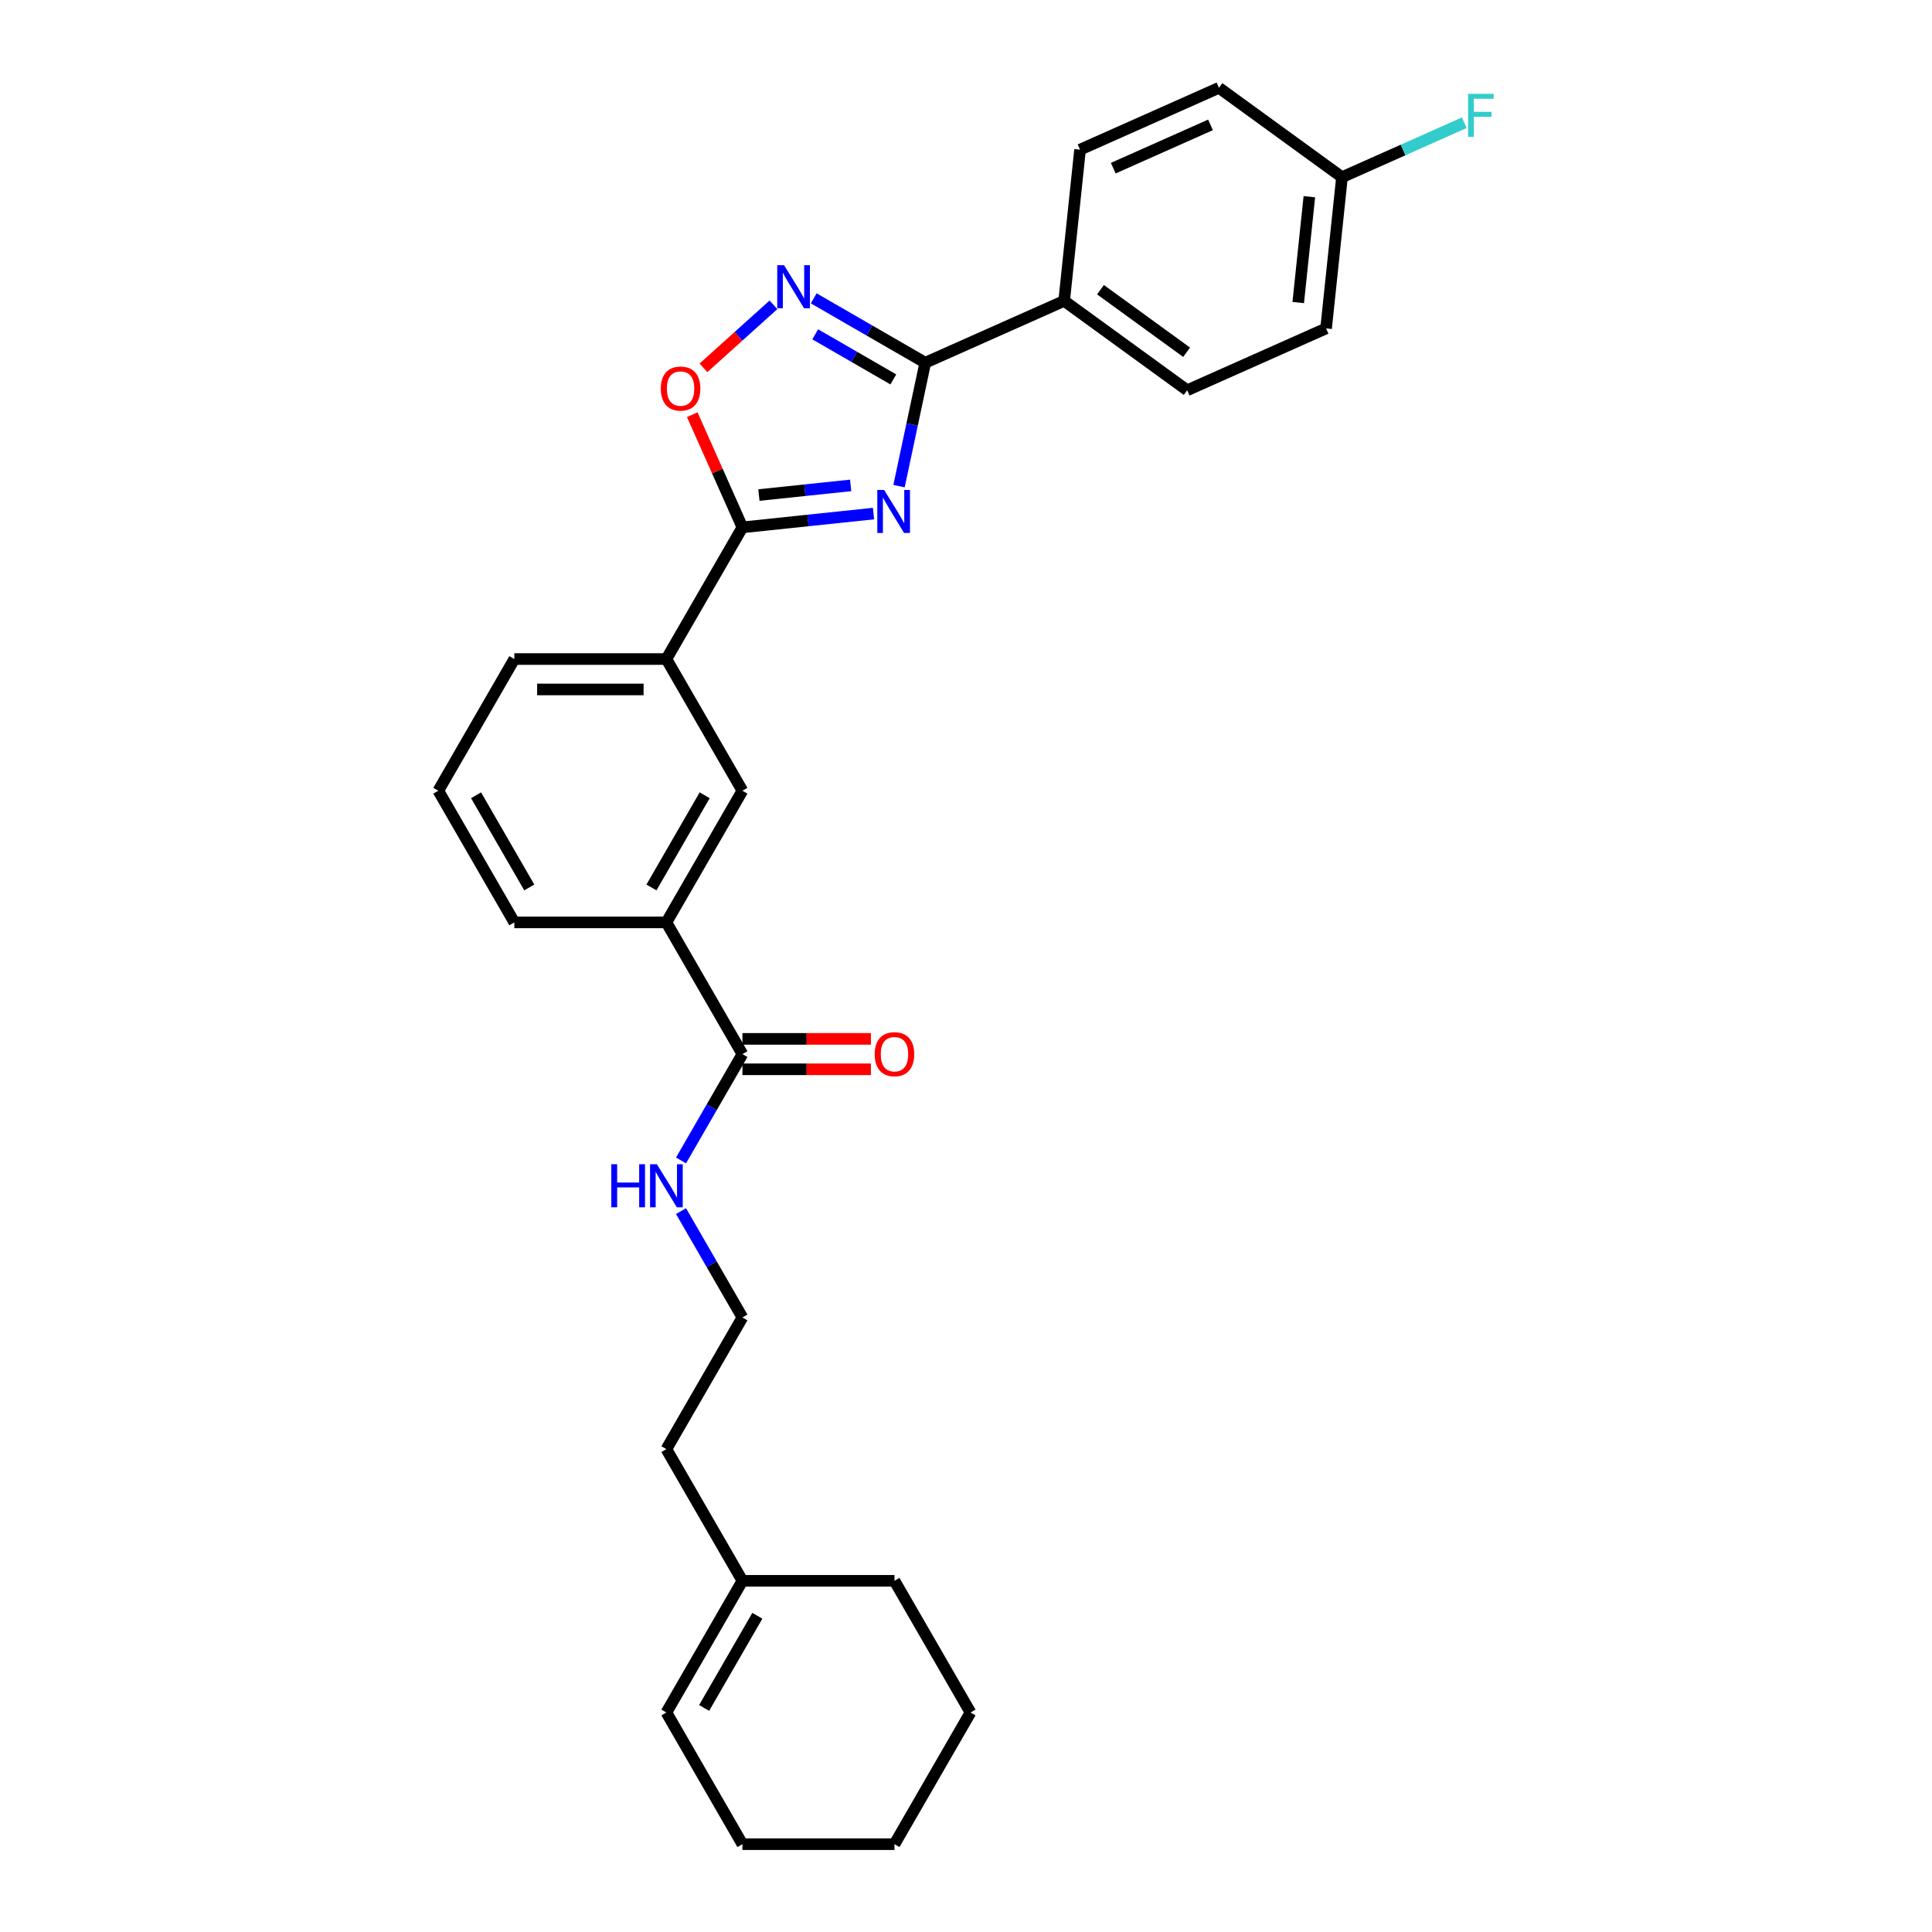 <?xml version='1.0' encoding='iso-8859-1'?>
<svg version='1.1' baseProfile='full'
              xmlns='http://www.w3.org/2000/svg'
                      xmlns:rdkit='http://www.rdkit.org/xml'
                      xmlns:xlink='http://www.w3.org/1999/xlink'
                  xml:space='preserve'
width='1000px' height='1000px' viewBox='0 0 1000 1000'>
<!-- END OF HEADER -->
<rect style='opacity:1.0;fill:#FFFFFF;stroke:none' width='1000' height='1000' x='0' y='0'> </rect>
<path class='bond-0' d='M 465.333,251.62 L 472.122,219.685' style='fill:none;fill-rule:evenodd;stroke:#0000FF;stroke-width:6px;stroke-linecap:butt;stroke-linejoin:miter;stroke-opacity:1' />
<path class='bond-0' d='M 472.122,219.685 L 478.91,187.749' style='fill:none;fill-rule:evenodd;stroke:#000000;stroke-width:6px;stroke-linecap:butt;stroke-linejoin:miter;stroke-opacity:1' />
<path class='bond-1' d='M 452.126,265.827 L 418.2,269.393' style='fill:none;fill-rule:evenodd;stroke:#0000FF;stroke-width:6px;stroke-linecap:butt;stroke-linejoin:miter;stroke-opacity:1' />
<path class='bond-1' d='M 418.2,269.393 L 384.275,272.959' style='fill:none;fill-rule:evenodd;stroke:#000000;stroke-width:6px;stroke-linecap:butt;stroke-linejoin:miter;stroke-opacity:1' />
<path class='bond-1' d='M 440.303,251.243 L 416.555,253.739' style='fill:none;fill-rule:evenodd;stroke:#0000FF;stroke-width:6px;stroke-linecap:butt;stroke-linejoin:miter;stroke-opacity:1' />
<path class='bond-1' d='M 416.555,253.739 L 392.807,256.235' style='fill:none;fill-rule:evenodd;stroke:#000000;stroke-width:6px;stroke-linecap:butt;stroke-linejoin:miter;stroke-opacity:1' />
<path class='bond-2' d='M 478.91,187.749 L 450.04,171.081' style='fill:none;fill-rule:evenodd;stroke:#000000;stroke-width:6px;stroke-linecap:butt;stroke-linejoin:miter;stroke-opacity:1' />
<path class='bond-2' d='M 450.04,171.081 L 421.171,154.414' style='fill:none;fill-rule:evenodd;stroke:#0000FF;stroke-width:6px;stroke-linecap:butt;stroke-linejoin:miter;stroke-opacity:1' />
<path class='bond-2' d='M 462.379,196.38 L 442.17,184.713' style='fill:none;fill-rule:evenodd;stroke:#000000;stroke-width:6px;stroke-linecap:butt;stroke-linejoin:miter;stroke-opacity:1' />
<path class='bond-2' d='M 442.17,184.713 L 421.962,173.046' style='fill:none;fill-rule:evenodd;stroke:#0000FF;stroke-width:6px;stroke-linecap:butt;stroke-linejoin:miter;stroke-opacity:1' />
<path class='bond-8' d='M 478.91,187.749 L 550.808,155.738' style='fill:none;fill-rule:evenodd;stroke:#000000;stroke-width:6px;stroke-linecap:butt;stroke-linejoin:miter;stroke-opacity:1' />
<path class='bond-3' d='M 384.275,272.959 L 371.293,243.801' style='fill:none;fill-rule:evenodd;stroke:#000000;stroke-width:6px;stroke-linecap:butt;stroke-linejoin:miter;stroke-opacity:1' />
<path class='bond-3' d='M 371.293,243.801 L 358.311,214.644' style='fill:none;fill-rule:evenodd;stroke:#FF0000;stroke-width:6px;stroke-linecap:butt;stroke-linejoin:miter;stroke-opacity:1' />
<path class='bond-5' d='M 384.275,272.959 L 344.923,341.117' style='fill:none;fill-rule:evenodd;stroke:#000000;stroke-width:6px;stroke-linecap:butt;stroke-linejoin:miter;stroke-opacity:1' />
<path class='bond-28' d='M 400.331,157.78 L 382.221,174.086' style='fill:none;fill-rule:evenodd;stroke:#0000FF;stroke-width:6px;stroke-linecap:butt;stroke-linejoin:miter;stroke-opacity:1' />
<path class='bond-28' d='M 382.221,174.086 L 364.112,190.392' style='fill:none;fill-rule:evenodd;stroke:#FF0000;stroke-width:6px;stroke-linecap:butt;stroke-linejoin:miter;stroke-opacity:1' />
<path class='bond-4' d='M 384.275,545.593 L 344.923,477.435' style='fill:none;fill-rule:evenodd;stroke:#000000;stroke-width:6px;stroke-linecap:butt;stroke-linejoin:miter;stroke-opacity:1' />
<path class='bond-10' d='M 384.275,553.464 L 417.527,553.464' style='fill:none;fill-rule:evenodd;stroke:#000000;stroke-width:6px;stroke-linecap:butt;stroke-linejoin:miter;stroke-opacity:1' />
<path class='bond-10' d='M 417.527,553.464 L 450.779,553.464' style='fill:none;fill-rule:evenodd;stroke:#FF0000;stroke-width:6px;stroke-linecap:butt;stroke-linejoin:miter;stroke-opacity:1' />
<path class='bond-10' d='M 384.275,537.723 L 417.527,537.723' style='fill:none;fill-rule:evenodd;stroke:#000000;stroke-width:6px;stroke-linecap:butt;stroke-linejoin:miter;stroke-opacity:1' />
<path class='bond-10' d='M 417.527,537.723 L 450.779,537.723' style='fill:none;fill-rule:evenodd;stroke:#FF0000;stroke-width:6px;stroke-linecap:butt;stroke-linejoin:miter;stroke-opacity:1' />
<path class='bond-11' d='M 384.275,545.593 L 368.384,573.117' style='fill:none;fill-rule:evenodd;stroke:#000000;stroke-width:6px;stroke-linecap:butt;stroke-linejoin:miter;stroke-opacity:1' />
<path class='bond-11' d='M 368.384,573.117 L 352.493,600.64' style='fill:none;fill-rule:evenodd;stroke:#0000FF;stroke-width:6px;stroke-linecap:butt;stroke-linejoin:miter;stroke-opacity:1' />
<path class='bond-7' d='M 344.923,341.117 L 384.275,409.276' style='fill:none;fill-rule:evenodd;stroke:#000000;stroke-width:6px;stroke-linecap:butt;stroke-linejoin:miter;stroke-opacity:1' />
<path class='bond-20' d='M 344.923,341.117 L 266.22,341.117' style='fill:none;fill-rule:evenodd;stroke:#000000;stroke-width:6px;stroke-linecap:butt;stroke-linejoin:miter;stroke-opacity:1' />
<path class='bond-20' d='M 333.118,356.858 L 278.026,356.858' style='fill:none;fill-rule:evenodd;stroke:#000000;stroke-width:6px;stroke-linecap:butt;stroke-linejoin:miter;stroke-opacity:1' />
<path class='bond-6' d='M 344.923,477.435 L 384.275,409.276' style='fill:none;fill-rule:evenodd;stroke:#000000;stroke-width:6px;stroke-linecap:butt;stroke-linejoin:miter;stroke-opacity:1' />
<path class='bond-6' d='M 337.194,459.341 L 364.74,411.63' style='fill:none;fill-rule:evenodd;stroke:#000000;stroke-width:6px;stroke-linecap:butt;stroke-linejoin:miter;stroke-opacity:1' />
<path class='bond-30' d='M 344.923,477.435 L 266.22,477.435' style='fill:none;fill-rule:evenodd;stroke:#000000;stroke-width:6px;stroke-linecap:butt;stroke-linejoin:miter;stroke-opacity:1' />
<path class='bond-13' d='M 550.808,155.738 L 614.48,201.998' style='fill:none;fill-rule:evenodd;stroke:#000000;stroke-width:6px;stroke-linecap:butt;stroke-linejoin:miter;stroke-opacity:1' />
<path class='bond-13' d='M 569.611,149.942 L 614.182,182.325' style='fill:none;fill-rule:evenodd;stroke:#000000;stroke-width:6px;stroke-linecap:butt;stroke-linejoin:miter;stroke-opacity:1' />
<path class='bond-14' d='M 550.808,155.738 L 559.035,77.466' style='fill:none;fill-rule:evenodd;stroke:#000000;stroke-width:6px;stroke-linecap:butt;stroke-linejoin:miter;stroke-opacity:1' />
<path class='bond-9' d='M 384.275,818.228 L 344.923,750.069' style='fill:none;fill-rule:evenodd;stroke:#000000;stroke-width:6px;stroke-linecap:butt;stroke-linejoin:miter;stroke-opacity:1' />
<path class='bond-12' d='M 384.275,818.228 L 344.923,886.387' style='fill:none;fill-rule:evenodd;stroke:#000000;stroke-width:6px;stroke-linecap:butt;stroke-linejoin:miter;stroke-opacity:1' />
<path class='bond-12' d='M 392.004,836.322 L 364.458,884.033' style='fill:none;fill-rule:evenodd;stroke:#000000;stroke-width:6px;stroke-linecap:butt;stroke-linejoin:miter;stroke-opacity:1' />
<path class='bond-24' d='M 384.275,818.228 L 462.978,818.228' style='fill:none;fill-rule:evenodd;stroke:#000000;stroke-width:6px;stroke-linecap:butt;stroke-linejoin:miter;stroke-opacity:1' />
<path class='bond-19' d='M 352.493,626.864 L 368.384,654.387' style='fill:none;fill-rule:evenodd;stroke:#0000FF;stroke-width:6px;stroke-linecap:butt;stroke-linejoin:miter;stroke-opacity:1' />
<path class='bond-19' d='M 368.384,654.387 L 384.275,681.911' style='fill:none;fill-rule:evenodd;stroke:#000000;stroke-width:6px;stroke-linecap:butt;stroke-linejoin:miter;stroke-opacity:1' />
<path class='bond-25' d='M 344.923,886.387 L 384.275,954.545' style='fill:none;fill-rule:evenodd;stroke:#000000;stroke-width:6px;stroke-linecap:butt;stroke-linejoin:miter;stroke-opacity:1' />
<path class='bond-17' d='M 614.48,201.998 L 686.379,169.987' style='fill:none;fill-rule:evenodd;stroke:#000000;stroke-width:6px;stroke-linecap:butt;stroke-linejoin:miter;stroke-opacity:1' />
<path class='bond-16' d='M 559.035,77.466 L 630.934,45.455' style='fill:none;fill-rule:evenodd;stroke:#000000;stroke-width:6px;stroke-linecap:butt;stroke-linejoin:miter;stroke-opacity:1' />
<path class='bond-16' d='M 576.222,87.044 L 626.551,64.636' style='fill:none;fill-rule:evenodd;stroke:#000000;stroke-width:6px;stroke-linecap:butt;stroke-linejoin:miter;stroke-opacity:1' />
<path class='bond-15' d='M 694.606,91.715 L 630.934,45.455' style='fill:none;fill-rule:evenodd;stroke:#000000;stroke-width:6px;stroke-linecap:butt;stroke-linejoin:miter;stroke-opacity:1' />
<path class='bond-18' d='M 694.606,91.715 L 726.258,77.623' style='fill:none;fill-rule:evenodd;stroke:#000000;stroke-width:6px;stroke-linecap:butt;stroke-linejoin:miter;stroke-opacity:1' />
<path class='bond-18' d='M 726.258,77.623 L 757.91,63.53' style='fill:none;fill-rule:evenodd;stroke:#33CCCC;stroke-width:6px;stroke-linecap:butt;stroke-linejoin:miter;stroke-opacity:1' />
<path class='bond-29' d='M 694.606,91.715 L 686.379,169.987' style='fill:none;fill-rule:evenodd;stroke:#000000;stroke-width:6px;stroke-linecap:butt;stroke-linejoin:miter;stroke-opacity:1' />
<path class='bond-29' d='M 677.717,101.81 L 671.959,156.601' style='fill:none;fill-rule:evenodd;stroke:#000000;stroke-width:6px;stroke-linecap:butt;stroke-linejoin:miter;stroke-opacity:1' />
<path class='bond-22' d='M 384.275,681.911 L 344.923,750.069' style='fill:none;fill-rule:evenodd;stroke:#000000;stroke-width:6px;stroke-linecap:butt;stroke-linejoin:miter;stroke-opacity:1' />
<path class='bond-23' d='M 266.22,341.117 L 226.869,409.276' style='fill:none;fill-rule:evenodd;stroke:#000000;stroke-width:6px;stroke-linecap:butt;stroke-linejoin:miter;stroke-opacity:1' />
<path class='bond-21' d='M 266.22,477.435 L 226.869,409.276' style='fill:none;fill-rule:evenodd;stroke:#000000;stroke-width:6px;stroke-linecap:butt;stroke-linejoin:miter;stroke-opacity:1' />
<path class='bond-21' d='M 273.949,459.341 L 246.403,411.63' style='fill:none;fill-rule:evenodd;stroke:#000000;stroke-width:6px;stroke-linecap:butt;stroke-linejoin:miter;stroke-opacity:1' />
<path class='bond-26' d='M 462.978,818.228 L 502.329,886.387' style='fill:none;fill-rule:evenodd;stroke:#000000;stroke-width:6px;stroke-linecap:butt;stroke-linejoin:miter;stroke-opacity:1' />
<path class='bond-31' d='M 384.275,954.545 L 462.978,954.545' style='fill:none;fill-rule:evenodd;stroke:#000000;stroke-width:6px;stroke-linecap:butt;stroke-linejoin:miter;stroke-opacity:1' />
<path class='bond-27' d='M 502.329,886.387 L 462.978,954.545' style='fill:none;fill-rule:evenodd;stroke:#000000;stroke-width:6px;stroke-linecap:butt;stroke-linejoin:miter;stroke-opacity:1' />
<path  class='atom-0' d='M 457.62 253.588
L 464.923 265.393
Q 465.647 266.558, 466.812 268.667
Q 467.977 270.776, 468.04 270.902
L 468.04 253.588
L 470.999 253.588
L 470.999 275.876
L 467.945 275.876
L 460.107 262.969
Q 459.194 261.458, 458.218 259.726
Q 457.273 257.995, 456.99 257.46
L 456.99 275.876
L 454.094 275.876
L 454.094 253.588
L 457.62 253.588
' fill='#0000FF'/>
<path  class='atom-3' d='M 405.824 137.253
L 413.128 149.059
Q 413.852 150.223, 415.017 152.333
Q 416.181 154.442, 416.244 154.568
L 416.244 137.253
L 419.204 137.253
L 419.204 159.542
L 416.15 159.542
L 408.311 146.635
Q 407.398 145.123, 406.422 143.392
Q 405.478 141.661, 405.195 141.125
L 405.195 159.542
L 402.298 159.542
L 402.298 137.253
L 405.824 137.253
' fill='#0000FF'/>
<path  class='atom-4' d='M 342.032 201.123
Q 342.032 195.771, 344.676 192.78
Q 347.321 189.79, 352.263 189.79
Q 357.206 189.79, 359.85 192.78
Q 362.495 195.771, 362.495 201.123
Q 362.495 206.538, 359.819 209.623
Q 357.143 212.677, 352.263 212.677
Q 347.352 212.677, 344.676 209.623
Q 342.032 206.569, 342.032 201.123
M 352.263 210.158
Q 355.663 210.158, 357.489 207.891
Q 359.347 205.593, 359.347 201.123
Q 359.347 196.747, 357.489 194.543
Q 355.663 192.308, 352.263 192.308
Q 348.863 192.308, 347.006 194.512
Q 345.18 196.716, 345.18 201.123
Q 345.18 205.625, 347.006 207.891
Q 348.863 210.158, 352.263 210.158
' fill='#FF0000'/>
<path  class='atom-11' d='M 452.746 545.656
Q 452.746 540.305, 455.391 537.314
Q 458.035 534.323, 462.978 534.323
Q 467.92 534.323, 470.565 537.314
Q 473.209 540.305, 473.209 545.656
Q 473.209 551.071, 470.533 554.156
Q 467.857 557.21, 462.978 557.21
Q 458.067 557.21, 455.391 554.156
Q 452.746 551.103, 452.746 545.656
M 462.978 554.691
Q 466.378 554.691, 468.203 552.425
Q 470.061 550.127, 470.061 545.656
Q 470.061 541.28, 468.203 539.077
Q 466.378 536.842, 462.978 536.842
Q 459.578 536.842, 457.72 539.045
Q 455.894 541.249, 455.894 545.656
Q 455.894 550.158, 457.72 552.425
Q 459.578 554.691, 462.978 554.691
' fill='#FF0000'/>
<path  class='atom-12' d='M 316.417 602.608
L 319.439 602.608
L 319.439 612.084
L 330.835 612.084
L 330.835 602.608
L 333.858 602.608
L 333.858 624.896
L 330.835 624.896
L 330.835 614.602
L 319.439 614.602
L 319.439 624.896
L 316.417 624.896
L 316.417 602.608
' fill='#0000FF'/>
<path  class='atom-12' d='M 339.996 602.608
L 347.3 614.413
Q 348.024 615.578, 349.189 617.687
Q 350.354 619.796, 350.417 619.922
L 350.417 602.608
L 353.376 602.608
L 353.376 624.896
L 350.322 624.896
L 342.483 611.989
Q 341.571 610.478, 340.595 608.747
Q 339.65 607.015, 339.367 606.48
L 339.367 624.896
L 336.471 624.896
L 336.471 602.608
L 339.996 602.608
' fill='#0000FF'/>
<path  class='atom-19' d='M 759.877 48.559
L 773.131 48.559
L 773.131 51.109
L 762.868 51.109
L 762.868 57.878
L 771.998 57.878
L 771.998 60.459
L 762.868 60.459
L 762.868 70.848
L 759.877 70.848
L 759.877 48.559
' fill='#33CCCC'/>
</svg>
